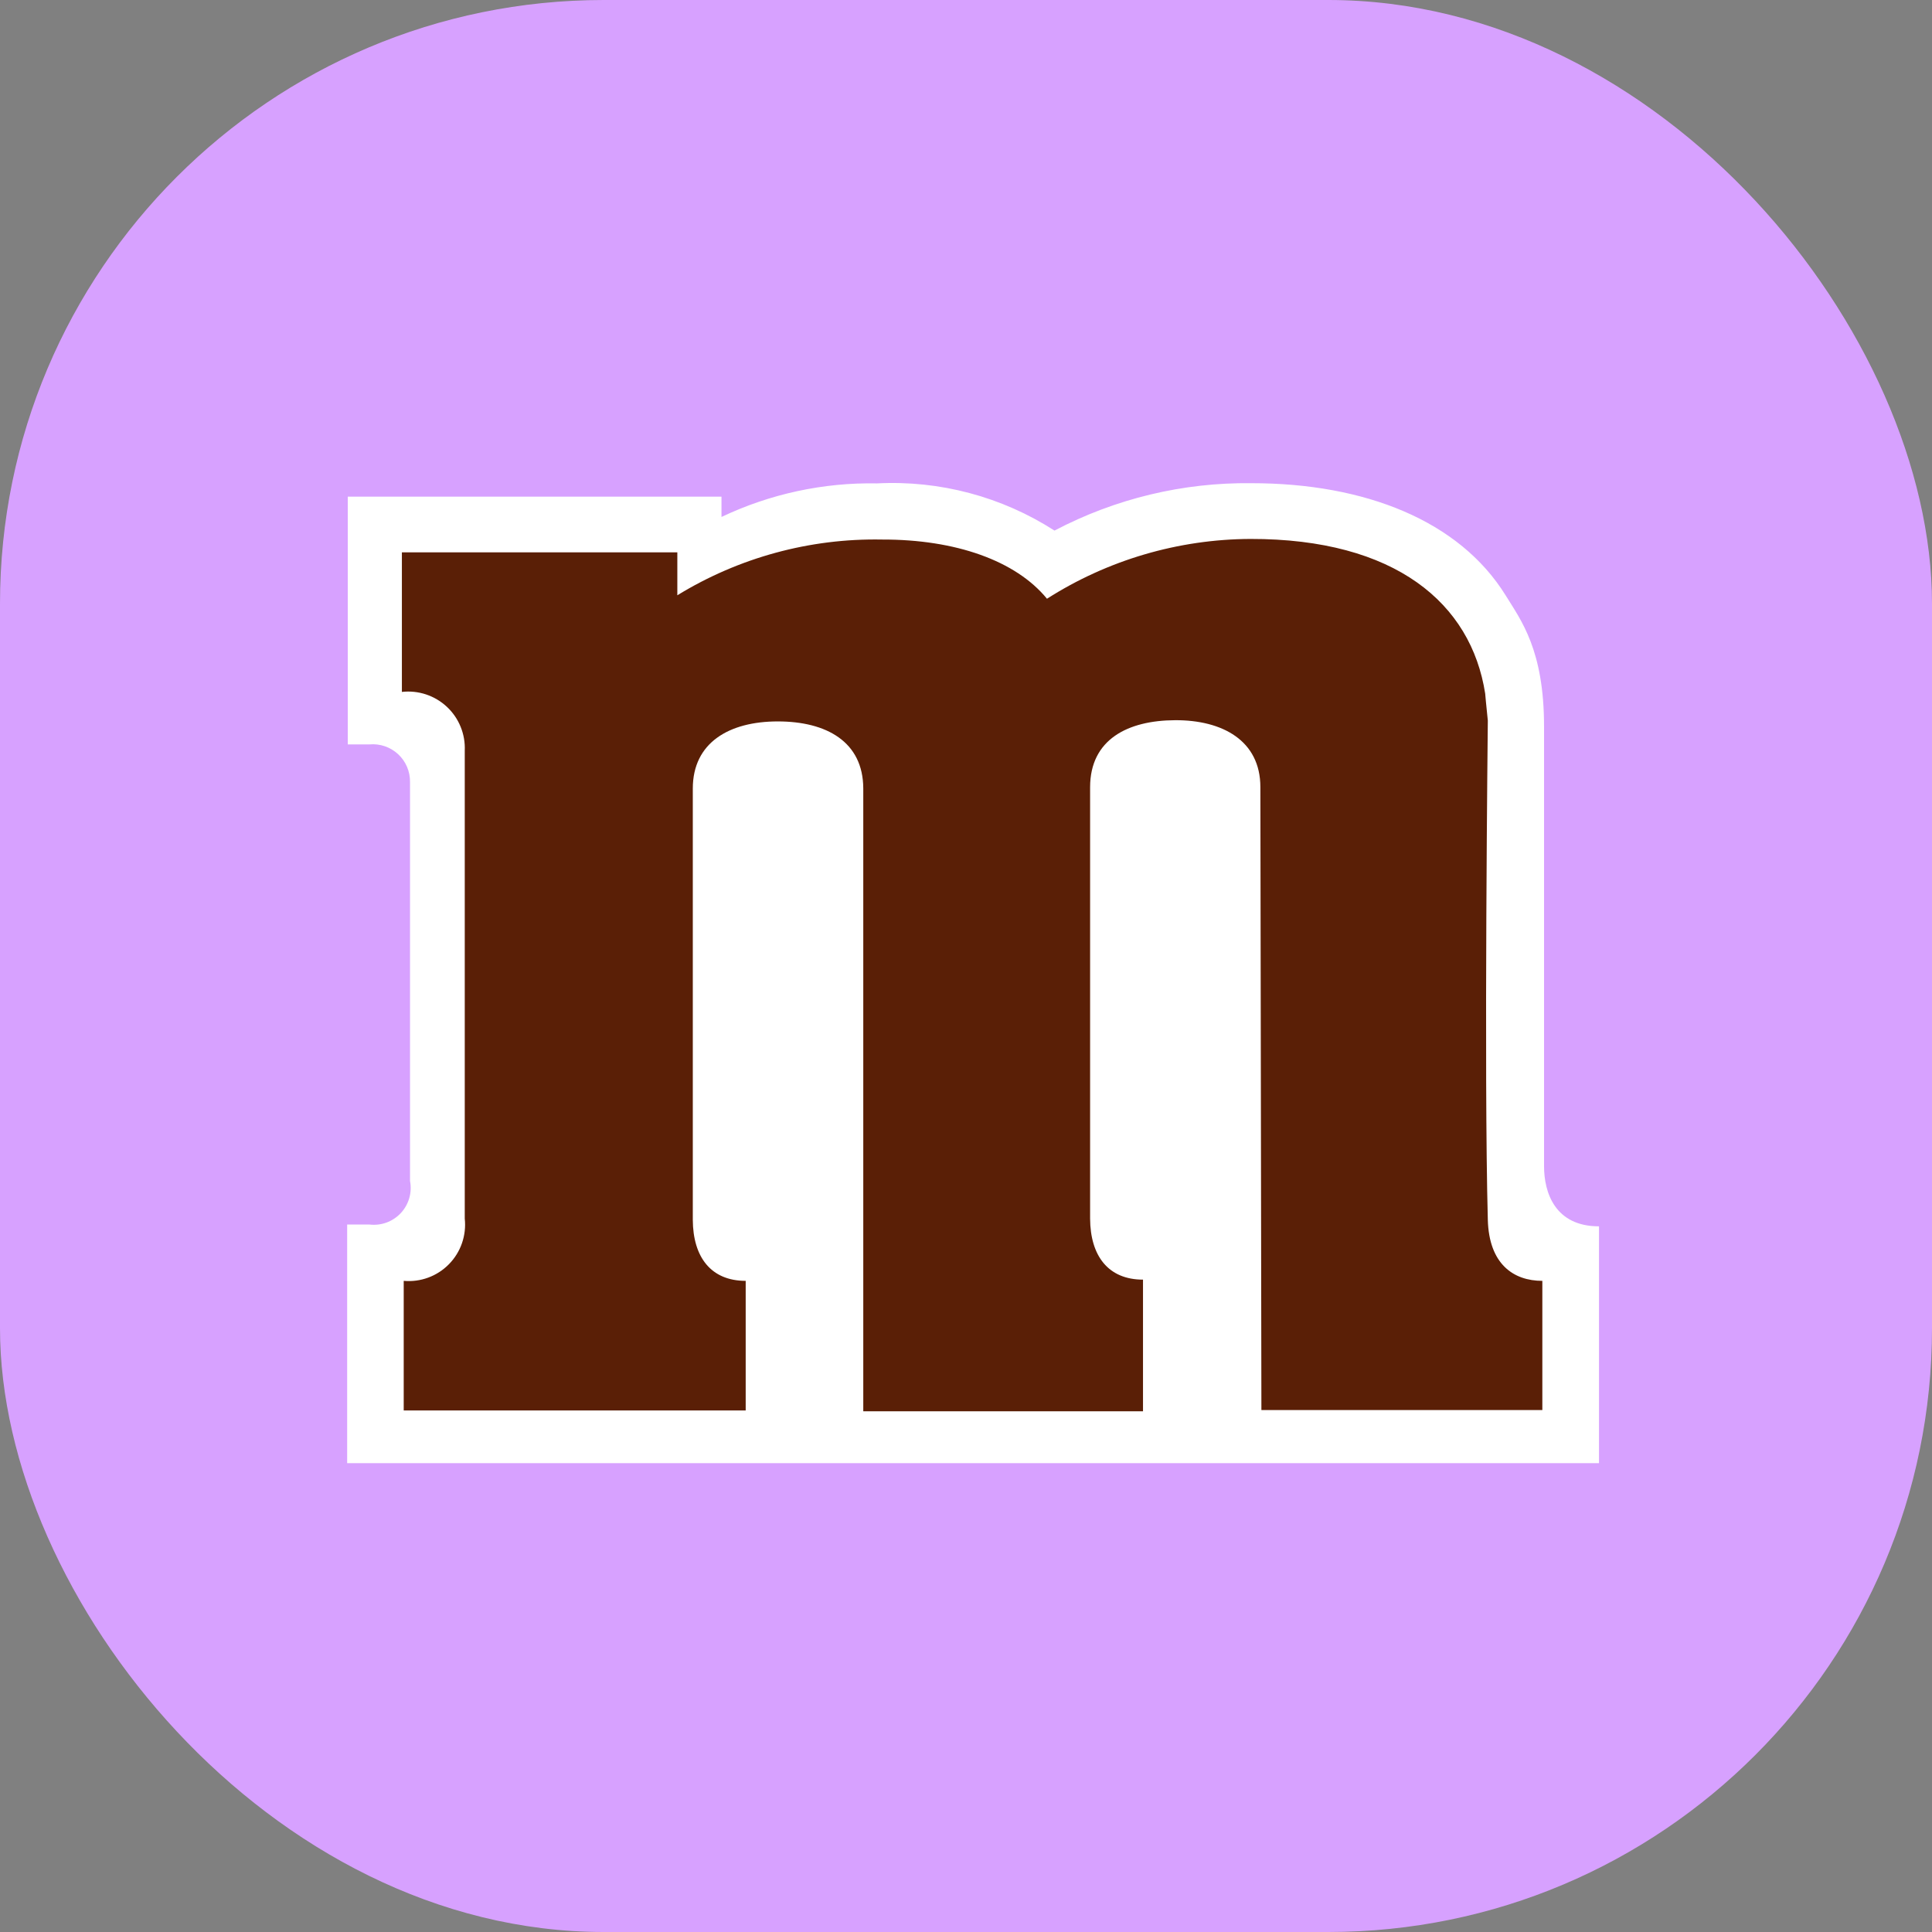 <svg width="128" height="128" viewBox="0 0 128 128" fill="none" xmlns="http://www.w3.org/2000/svg">
    <rect x="0" y="0" width="128" height="128" fill="#808080" stroke="none"/>
    <rect width="128" height="128" rx="40" fill="#D7A1FF"/>
    <path d="M102.297 48.132C102.297 43.063 100.779 41.111 99.758 39.453C96.685 34.493 90.431 32.013 82.91 32.013C78.368 31.958 73.883 33.037 69.863 35.153C66.37 32.906 62.259 31.812 58.11 32.026C54.548 31.959 51.018 32.721 47.8 34.25V32.903H23.041V49.319H24.469C24.814 49.287 25.162 49.327 25.49 49.439C25.818 49.55 26.119 49.729 26.373 49.964C26.628 50.199 26.83 50.485 26.966 50.804C27.102 51.122 27.17 51.466 27.165 51.812C27.165 58.187 27.165 76.855 27.165 78.243C27.238 78.621 27.221 79.011 27.114 79.381C27.008 79.751 26.815 80.091 26.552 80.372C26.289 80.653 25.963 80.868 25.601 81C25.239 81.131 24.851 81.174 24.469 81.127H23V96.937H105.938V81.248C103.02 81.248 102.297 79.008 102.297 77.262C102.297 77.262 102.297 53.201 102.297 48.132Z" fill="white"/>
    <path d="M98.572 47.742C98.464 46.663 98.397 46.017 98.397 45.949C97.467 39.978 92.453 35.692 82.843 35.706C78.066 35.726 73.392 37.1 69.365 39.668C67.303 37.148 63.313 35.733 58.434 35.746C53.655 35.657 48.95 36.939 44.875 39.439V36.595H26.626V45.841C27.165 45.78 27.71 45.837 28.225 46.007C28.74 46.178 29.211 46.458 29.607 46.828C30.003 47.198 30.314 47.65 30.518 48.152C30.723 48.654 30.816 49.195 30.791 49.736V80.736C30.851 81.285 30.788 81.841 30.607 82.363C30.427 82.885 30.132 83.361 29.745 83.755C29.358 84.15 28.889 84.454 28.37 84.645C27.852 84.836 27.298 84.909 26.747 84.86V93.446H49.404V84.86C47.099 84.86 45.913 83.283 45.9 80.817V52.243C45.9 49.197 48.312 47.796 51.533 47.796C54.755 47.796 57.181 49.143 57.194 52.23V93.5H75.727V84.779C73.422 84.779 72.236 83.203 72.222 80.736V52.163C72.222 48.982 74.729 47.728 77.856 47.715C80.983 47.701 83.503 49.062 83.503 52.149C83.503 54.225 83.571 93.419 83.571 93.419H102.184V84.86C100.275 84.86 98.651 83.755 98.572 80.817C98.312 71.193 98.572 47.742 98.572 47.742Z" fill="#5A1F06"/>
</svg>
